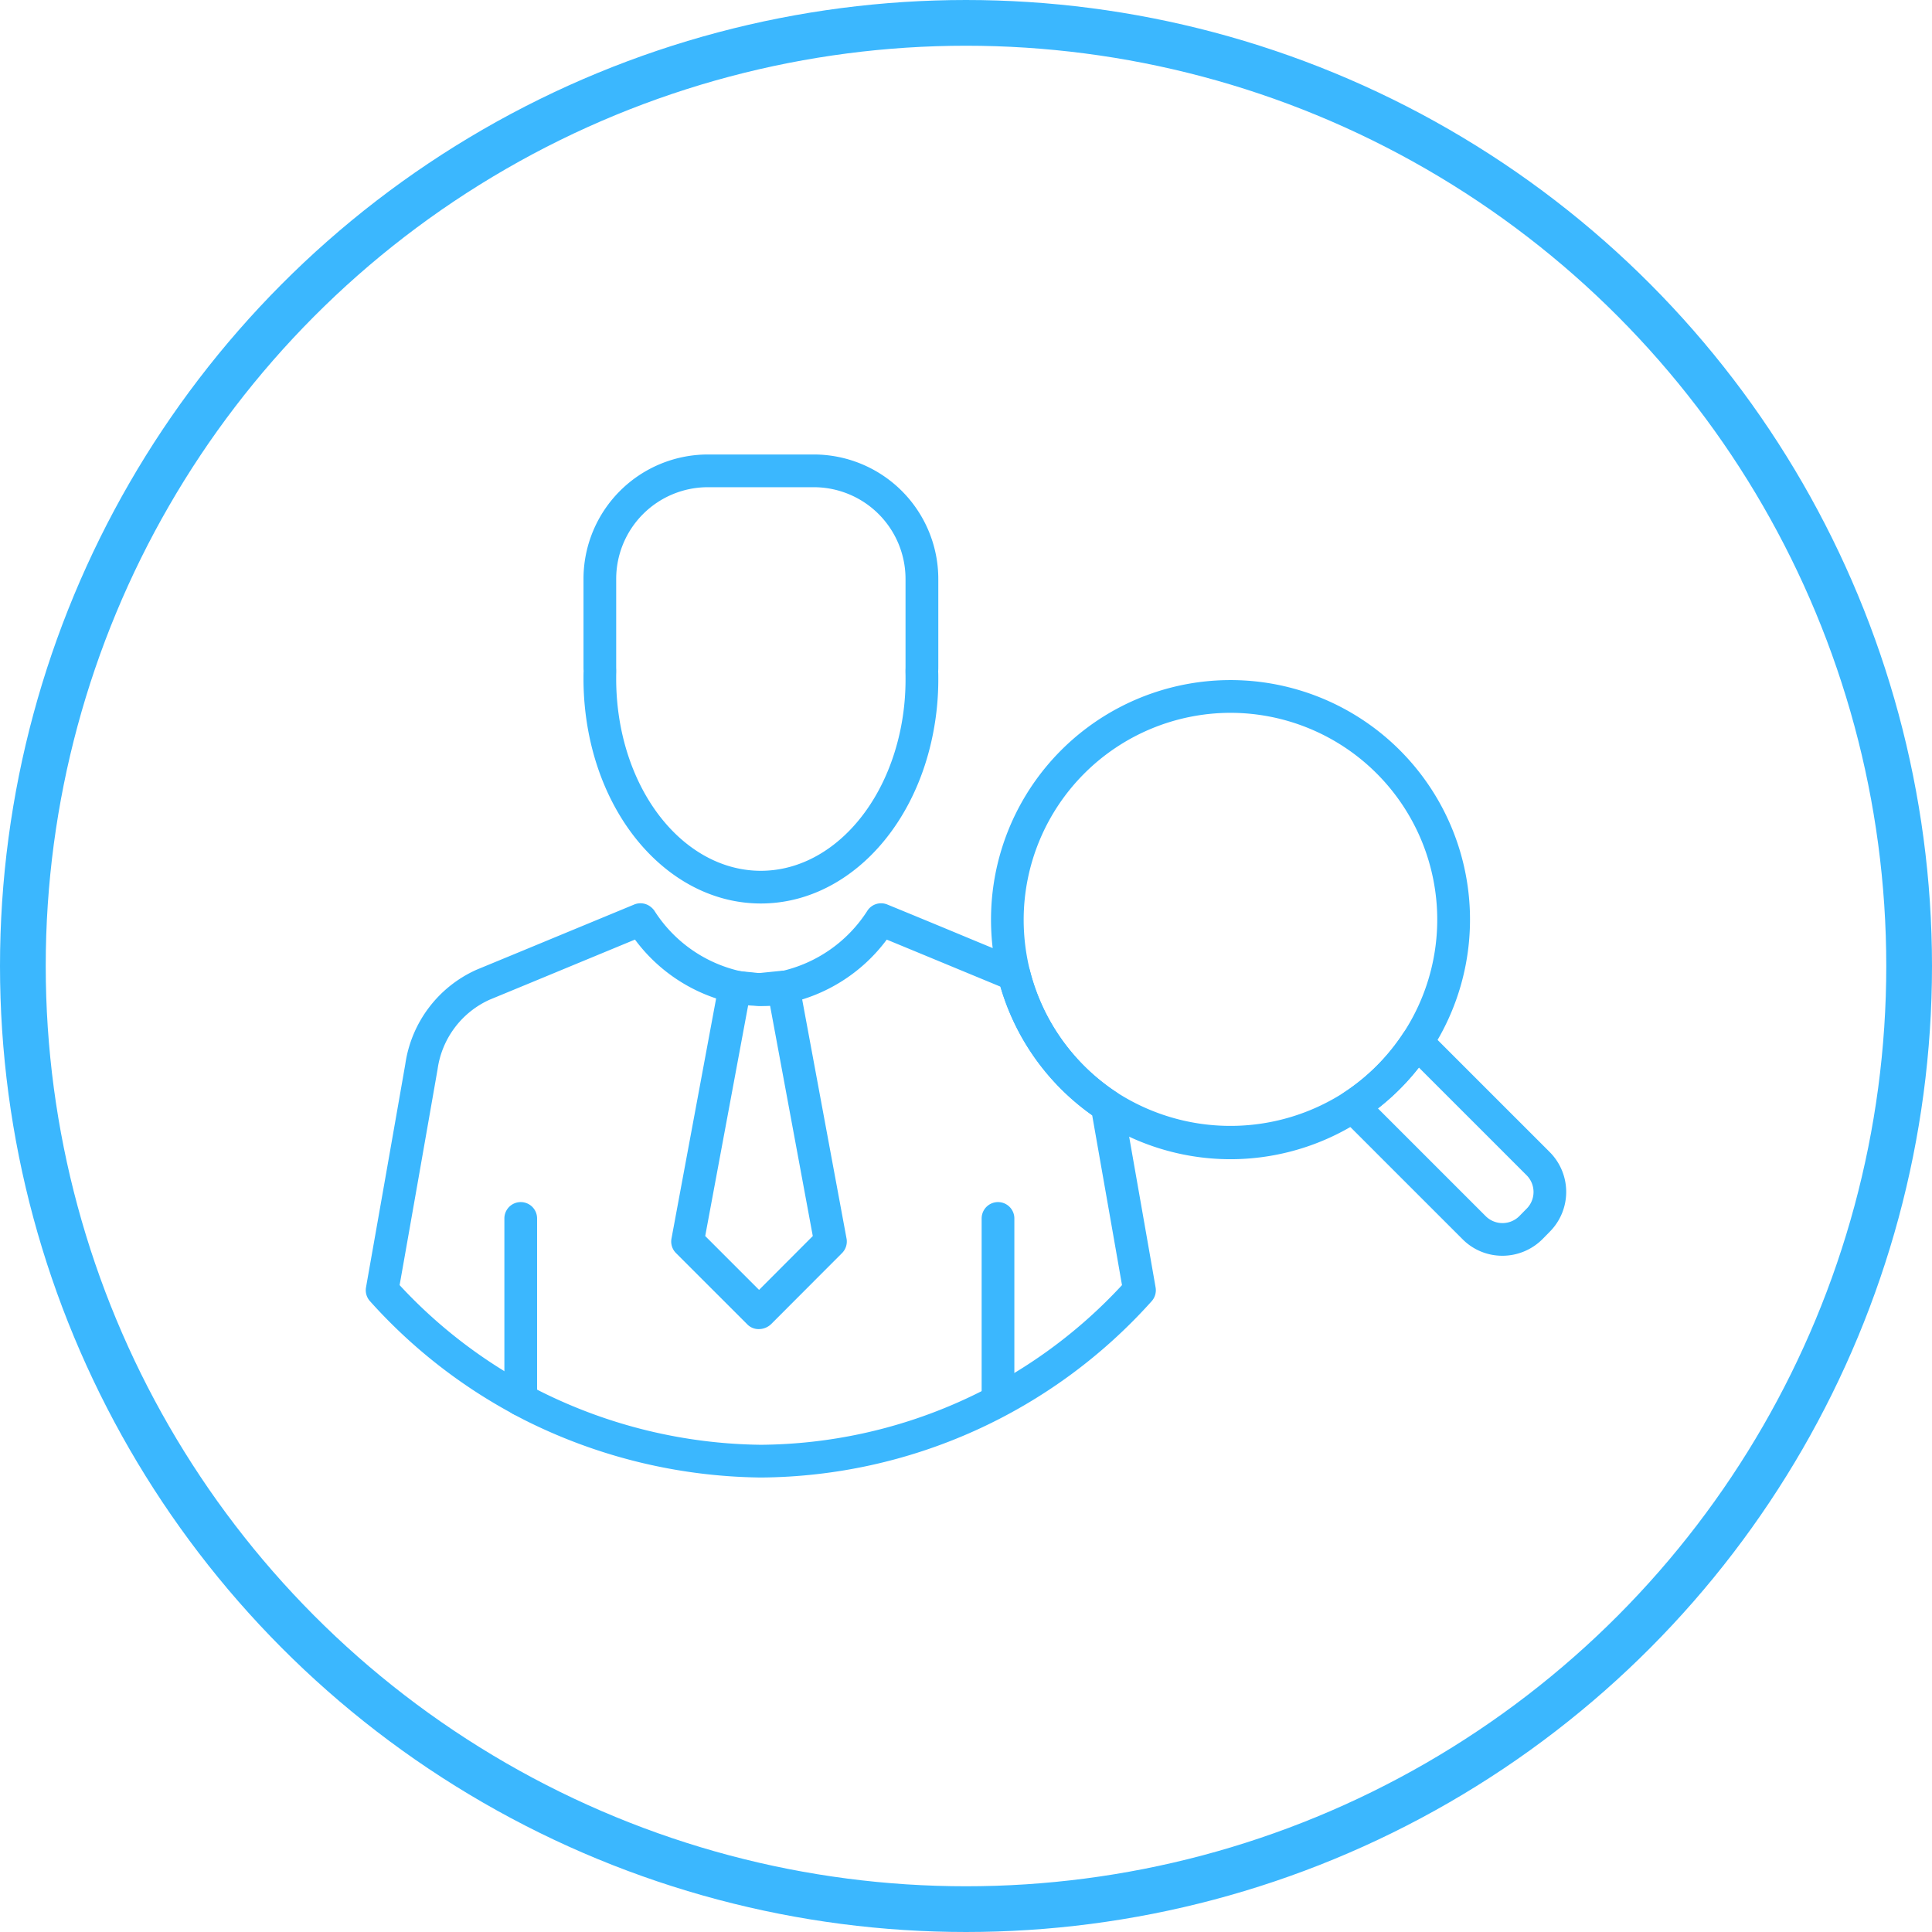 <svg xmlns="http://www.w3.org/2000/svg" xmlns:xlink="http://www.w3.org/1999/xlink" width="169" height="169" viewBox="0 0 169 169">
  <defs>
    <clipPath id="clip-path">
      <rect id="Rectangle_128" data-name="Rectangle 128" width="105.012" height="89.489" fill="none"/>
    </clipPath>
  </defs>
  <g id="Group_1843" data-name="Group 1843" transform="translate(-1483 -1833)">
    <g id="Group_413" data-name="Group 413" transform="translate(1514.994 1872.756)">
      <g id="Group_314" data-name="Group 314" transform="translate(0 0)" clip-path="url(#clip-path)">
        <path id="Path_170" data-name="Path 170" d="M38.694,39.276c-7.151,0-13.341-6.12-15.054-14.881a25.053,25.053,0,0,1-.458-4.752c0-.248,0-.486.012-.725-.012-.072-.012-.27-.012-.466V10.882A10.888,10.888,0,0,1,34.051,0h9.285A10.894,10.894,0,0,1,54.218,10.882v7.571c0,.179,0,.356-.011.526v.007c.01.171.011.409.011.657a24.362,24.362,0,0,1-.459,4.76c-1.712,8.754-7.907,14.873-15.065,14.873M34.051,2.862a8.023,8.023,0,0,0-8.009,8.02v7.571c0,.132,0,.263.007.388,0,.053,0,.158,0,.212-.009.194-.008.388-.008.591a22.2,22.2,0,0,0,.405,4.207c1.447,7.4,6.482,12.565,12.246,12.565S49.5,31.247,50.952,23.847a21.5,21.5,0,0,0,.4-4.2c0-.2,0-.4-.008-.591,0-.054,0-.159,0-.212.008-.125.007-.256.007-.388V10.882a8.028,8.028,0,0,0-8.019-8.02Z" transform="translate(-4.135 0)" fill="#3bb7fe"/>
        <path id="Path_171" data-name="Path 171" d="M34.574,98.01A47.106,47.106,0,0,1,13.928,93c-.357-.185-.71-.366-1.051-.548a.9.9,0,0,1-.137-.084A46.226,46.226,0,0,1,.366,82.58a1.43,1.43,0,0,1-.343-1.205q1.725-9.738,3.433-19.506a10.726,10.726,0,0,1,6.237-8.277c2.424-1,4.8-1.982,7.17-2.965l6.622-2.74a1.435,1.435,0,0,1,1.356.143,1.632,1.632,0,0,1,.4.389,12.03,12.03,0,0,0,7.6,5.315,9.034,9.034,0,0,0,1.513.154c.046,0,.09,0,.136.009a9.137,9.137,0,0,0,1.777-.16A12.088,12.088,0,0,0,43.9,48.4a1.431,1.431,0,0,1,1.724-.512q3.658,1.5,7.315,3.024L57.259,52.7a1.434,1.434,0,0,1,.84.97,18.064,18.064,0,0,0,7.54,10.622,1.432,1.432,0,0,1,.619.947l1.161,6.608q.841,4.773,1.672,9.537a1.435,1.435,0,0,1-.342,1.2A46.3,46.3,0,0,1,34.574,98.01M14.345,89.987l.884.46a44.2,44.2,0,0,0,19.345,4.7A43.465,43.465,0,0,0,66.152,81.181q-.77-4.417-1.551-8.843l-1.057-6.017a20.9,20.9,0,0,1-8.027-11.25l-3.669-1.518q-3.137-1.3-6.274-2.595a14.589,14.589,0,0,1-8.786,5.592,9.094,9.094,0,0,1-2.577.2,11.991,11.991,0,0,1-1.9-.2,14.551,14.551,0,0,1-8.761-5.595l-5.593,2.314Q14.4,54.745,10.83,56.216A7.872,7.872,0,0,0,6.283,62.3c-1.11,6.343-2.211,12.62-3.321,18.882a43.36,43.36,0,0,0,11.269,8.737,1.315,1.315,0,0,1,.114.069" transform="translate(0 -8.522)" fill="#3bb7fe"/>
        <path id="Path_172" data-name="Path 172" d="M40.179,86.308a1.378,1.378,0,0,1-.966-.376l-6.275-6.274a1.427,1.427,0,0,1-.394-1.273l4.139-22.258a1.424,1.424,0,0,1,1.551-1.162l1.971.2,1.97-.2a1.418,1.418,0,0,1,1.551,1.162l4.13,22.258a1.434,1.434,0,0,1-.394,1.273l-6.193,6.205a1.554,1.554,0,0,1-1.09.445m-4.685-8.141,4.71,4.711,4.7-4.711L41.154,57.945l-.8.082a1.23,1.23,0,0,1-.291,0l-.805-.082Z" transform="translate(-5.8 -9.802)" fill="#3bb7fe"/>
        <path id="Path_173" data-name="Path 173" d="M16.188,98.29a1.431,1.431,0,0,1-1.43-1.43V81.022a1.43,1.43,0,0,1,2.861,0V96.86a1.431,1.431,0,0,1-1.43,1.43" transform="translate(-2.632 -14.196)" fill="#3bb7fe"/>
        <path id="Path_174" data-name="Path 174" d="M67,98.29a1.431,1.431,0,0,1-1.43-1.43V81.022a1.43,1.43,0,0,1,2.861,0V96.86A1.431,1.431,0,0,1,67,98.29" transform="translate(-11.695 -14.196)" fill="#3bb7fe"/>
        <path id="Path_175" data-name="Path 175" d="M87.523,65.93A20.976,20.976,0,0,1,67.2,50.132a21.3,21.3,0,0,1-.634-5.162,20.95,20.95,0,1,1,38.445,11.523A20.965,20.965,0,0,1,87.523,65.93m0-39.048a18.114,18.114,0,0,0-18.1,18.089,18.421,18.421,0,0,0,.548,4.463,18.064,18.064,0,0,0,7.539,10.617,18.35,18.35,0,0,0,19.908.058A18.113,18.113,0,0,0,105.6,44.971,18.1,18.1,0,0,0,87.523,26.882" transform="translate(-11.872 -4.284)" fill="#3bb7fe"/>
        <path id="Path_176" data-name="Path 176" d="M117.858,80.942a4.894,4.894,0,0,1-3.477-1.437L103.755,68.882a1.43,1.43,0,0,1,.23-2.209,17.849,17.849,0,0,0,5.193-5.186,1.431,1.431,0,0,1,2.208-.226L122,71.876a4.934,4.934,0,0,1,0,6.965l-.645.657a4.96,4.96,0,0,1-3.5,1.444m-10.885-12.89,9.431,9.43a2.082,2.082,0,0,0,2.93,0l.637-.648.008-.007a2.07,2.07,0,0,0,0-2.925l-9.424-9.424a20.617,20.617,0,0,1-3.582,3.578" transform="translate(-18.431 -10.852)" fill="#3bb7fe"/>
      </g>
    </g>
    <g id="Ellipse_33" data-name="Ellipse 33" transform="translate(1483 1833)" fill="none" stroke="#3bb7fe" stroke-width="4">
      <circle cx="84.5" cy="84.5" r="84.5" stroke="none"/>
      <circle cx="84.5" cy="84.5" r="82.5" fill="none"/>
    </g>
  </g>
</svg>
